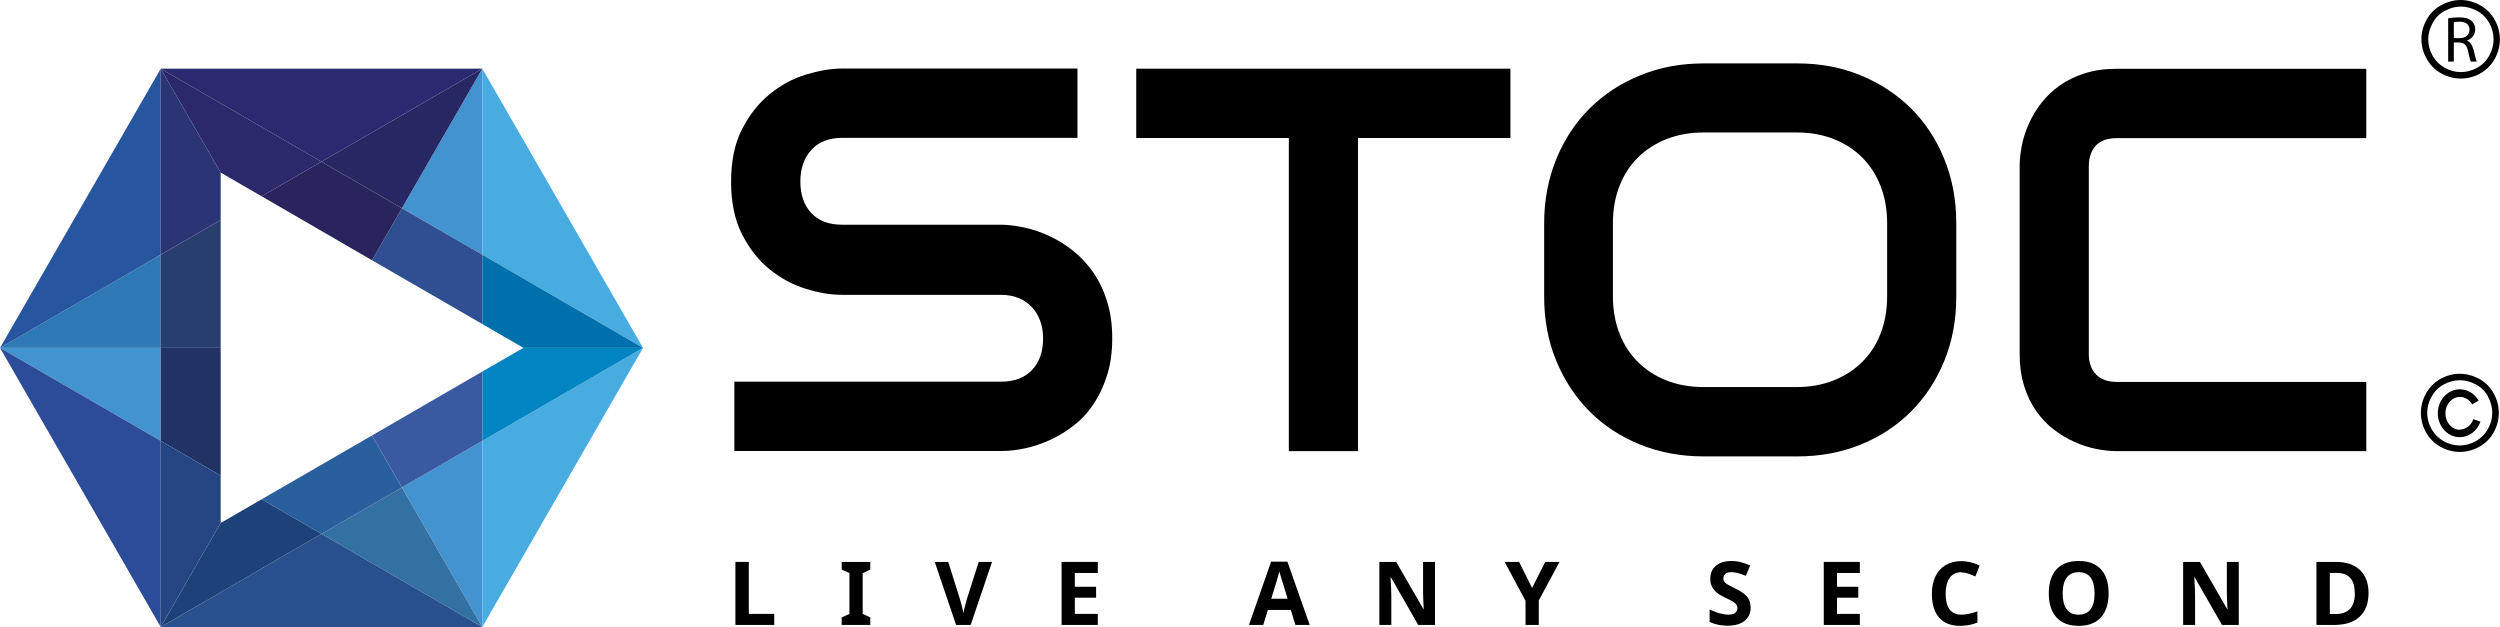 <?xml version="1.0" encoding="UTF-8"?> <svg xmlns="http://www.w3.org/2000/svg" width="307" height="77" viewBox="0 0 307 77" fill="none"><g clip-path="url(#clip0_15_25250)"><path d="M136.582 41.57C136.582 43.25 136.373 44.769 135.938 46.11C135.519 47.451 134.955 48.63 134.262 49.664C133.569 50.698 132.748 51.57 131.813 52.281C130.879 53.008 129.912 53.59 128.913 54.042C127.914 54.495 126.899 54.834 125.852 55.06C124.82 55.286 123.838 55.383 122.935 55.383H90.179V46.869H122.935C124.563 46.869 125.836 46.384 126.738 45.431C127.64 44.478 128.091 43.185 128.091 41.57C128.091 40.778 127.978 40.067 127.737 39.405C127.495 38.742 127.157 38.177 126.706 37.709C126.254 37.224 125.707 36.852 125.078 36.594C124.434 36.335 123.725 36.206 122.935 36.206H103.407C102.038 36.206 100.556 35.964 98.96 35.463C97.365 34.978 95.899 34.187 94.53 33.088C93.176 31.989 92.032 30.567 91.13 28.79C90.228 27.013 89.777 24.864 89.777 22.312C89.777 19.759 90.228 17.594 91.13 15.849C92.032 14.088 93.16 12.666 94.53 11.552C95.883 10.453 97.365 9.645 98.96 9.161C100.556 8.676 102.038 8.417 103.407 8.417H132.313V16.932H103.407C101.796 16.932 100.539 17.416 99.637 18.402C98.735 19.387 98.284 20.68 98.284 22.296C98.284 23.911 98.735 25.22 99.637 26.173C100.539 27.126 101.796 27.595 103.407 27.595H123C123.918 27.611 124.885 27.74 125.9 27.966C126.931 28.193 127.946 28.548 128.961 29.033C129.976 29.517 130.943 30.115 131.845 30.858C132.764 31.585 133.569 32.474 134.278 33.492C134.987 34.526 135.551 35.705 135.954 37.03C136.373 38.355 136.582 39.873 136.582 41.554V41.57Z" fill="black"></path><path d="M185.482 16.948H166.76V55.399H158.269V16.948H139.531V8.434H185.482V16.948Z" fill="black"></path><path d="M240.231 36.4C240.231 39.259 239.748 41.893 238.765 44.3C237.782 46.707 236.429 48.775 234.689 50.52C232.949 52.265 230.886 53.622 228.502 54.592C226.117 55.561 223.523 56.046 220.72 56.046H209.216C206.412 56.046 203.802 55.561 201.401 54.592C199.001 53.622 196.938 52.265 195.198 50.52C193.458 48.775 192.088 46.691 191.106 44.3C190.107 41.893 189.623 39.259 189.623 36.4V27.433C189.623 24.59 190.123 21.972 191.106 19.549C192.088 17.142 193.458 15.058 195.198 13.329C196.938 11.6 199.001 10.227 201.401 9.258C203.802 8.272 206.396 7.787 209.216 7.787H220.72C223.523 7.787 226.133 8.272 228.502 9.258C230.886 10.243 232.949 11.6 234.689 13.329C236.429 15.058 237.798 17.142 238.765 19.549C239.748 21.956 240.231 24.59 240.231 27.433V36.4ZM231.74 27.417C231.74 25.737 231.466 24.218 230.935 22.845C230.403 21.488 229.646 20.308 228.679 19.339C227.712 18.37 226.536 17.61 225.183 17.077C223.829 16.544 222.331 16.269 220.687 16.269H209.183C207.524 16.269 206.025 16.544 204.656 17.077C203.302 17.61 202.126 18.37 201.143 19.339C200.161 20.308 199.403 21.472 198.872 22.845C198.34 24.202 198.066 25.737 198.066 27.417V36.384C198.066 38.064 198.34 39.583 198.872 40.956C199.403 42.313 200.161 43.492 201.143 44.462C202.126 45.431 203.286 46.19 204.656 46.724C206.009 47.257 207.524 47.531 209.183 47.531H220.623C222.283 47.531 223.781 47.257 225.15 46.724C226.504 46.19 227.68 45.431 228.663 44.462C229.646 43.492 230.403 42.329 230.935 40.956C231.466 39.599 231.74 38.064 231.74 36.384V27.417Z" fill="black"></path><path d="M290.566 55.399H259.92C259.131 55.399 258.293 55.302 257.391 55.125C256.489 54.947 255.602 54.656 254.716 54.252C253.83 53.864 252.992 53.347 252.187 52.734C251.381 52.12 250.672 51.36 250.044 50.472C249.415 49.583 248.932 48.565 248.561 47.386C248.191 46.223 248.014 44.898 248.014 43.444V20.389C248.014 19.597 248.11 18.757 248.287 17.853C248.465 16.948 248.755 16.059 249.158 15.171C249.544 14.282 250.06 13.442 250.688 12.634C251.317 11.826 252.074 11.116 252.96 10.485C253.846 9.855 254.861 9.371 256.021 8.999C257.181 8.627 258.486 8.45 259.937 8.45H290.582V16.964H259.937C258.825 16.964 257.971 17.255 257.391 17.853C256.811 18.45 256.505 19.323 256.505 20.47V43.46C256.505 44.559 256.811 45.399 257.407 45.996C258.003 46.594 258.857 46.901 259.937 46.901H290.582V55.416L290.566 55.399Z" fill="black"></path><path d="M90.308 76.742V69.003H91.952V75.385H95.078V76.742H90.308Z" fill="black"></path><path d="M106.872 76.742H103.359V75.821L104.31 75.385V70.376L103.359 69.94V69.003H106.872V69.94L105.937 70.376V75.385L106.872 75.821V76.742Z" fill="black"></path><path d="M120.164 69.003H121.824L119.197 76.742H117.409L114.783 69.003H116.442L117.892 73.607C117.973 73.882 118.053 74.189 118.15 74.561C118.231 74.916 118.295 75.175 118.311 75.32C118.343 74.997 118.488 74.431 118.714 73.624L120.18 69.019L120.164 69.003Z" fill="black"></path><path d="M134.81 76.742H130.363V69.003H134.81V70.36H131.99V72.056H134.6V73.397H131.99V75.385H134.81V76.742Z" fill="black"></path><path d="M159.075 76.742L158.511 74.9H155.691L155.127 76.742H153.371L156.094 68.971H158.092L160.831 76.742H159.075ZM158.124 73.526C157.609 71.862 157.319 70.909 157.254 70.699C157.19 70.473 157.141 70.311 157.109 70.182C156.996 70.635 156.658 71.749 156.11 73.526H158.124Z" fill="black"></path><path d="M176.234 76.742H174.156L170.804 70.893H170.756C170.82 71.927 170.853 72.67 170.853 73.107V76.742H169.386V69.003H171.449L174.8 74.803H174.832C174.784 73.801 174.752 73.09 174.752 72.67V69.003H176.218V76.742H176.234Z" fill="black"></path><path d="M188.141 72.202L189.752 69.003H191.508L188.963 73.737V76.742H187.335V73.785L184.774 69.003H186.546L188.141 72.202Z" fill="black"></path><path d="M214.984 74.593C214.984 75.287 214.726 75.837 214.226 76.241C213.727 76.645 213.034 76.838 212.132 76.838C211.31 76.838 210.585 76.677 209.941 76.37V74.851C210.456 75.077 210.907 75.255 211.262 75.336C211.616 75.433 211.955 75.481 212.245 75.481C212.599 75.481 212.873 75.417 213.066 75.271C213.26 75.126 213.356 74.932 213.356 74.657C213.356 74.512 213.308 74.367 213.228 74.254C213.147 74.14 213.018 74.027 212.857 73.914C212.696 73.801 212.357 73.623 211.858 73.397C211.391 73.171 211.036 72.961 210.795 72.751C210.553 72.541 210.376 72.315 210.231 72.04C210.086 71.765 210.021 71.459 210.021 71.087C210.021 70.408 210.247 69.859 210.714 69.471C211.181 69.084 211.81 68.89 212.631 68.89C213.034 68.89 213.421 68.938 213.775 69.035C214.146 69.132 214.517 69.261 214.919 69.439L214.388 70.715C213.969 70.554 213.63 70.424 213.373 70.36C213.099 70.295 212.841 70.263 212.583 70.263C212.277 70.263 212.035 70.328 211.874 70.473C211.713 70.618 211.632 70.812 211.632 71.038C211.632 71.184 211.665 71.313 211.729 71.41C211.794 71.523 211.906 71.62 212.051 71.717C212.196 71.814 212.551 71.992 213.083 72.266C213.808 72.606 214.291 72.961 214.565 73.3C214.839 73.656 214.968 74.076 214.968 74.577L214.984 74.593Z" fill="black"></path><path d="M228.389 76.742H223.958V69.003H228.389V70.36H225.586V72.056H228.196V73.397H225.586V75.385H228.389V76.742Z" fill="black"></path><path d="M240.86 70.263C240.248 70.263 239.764 70.489 239.426 70.958C239.088 71.426 238.926 72.073 238.926 72.897C238.926 74.625 239.571 75.481 240.86 75.481C241.408 75.481 242.052 75.352 242.826 75.078V76.451C242.197 76.709 241.488 76.855 240.699 76.855C239.571 76.855 238.717 76.516 238.121 75.837C237.525 75.158 237.235 74.173 237.235 72.897C237.235 72.089 237.38 71.394 237.67 70.78C237.96 70.182 238.379 69.714 238.926 69.391C239.474 69.068 240.119 68.906 240.844 68.906C241.569 68.906 242.342 69.084 243.099 69.455L242.568 70.796C242.278 70.651 241.988 70.538 241.698 70.441C241.408 70.344 241.118 70.295 240.844 70.295L240.86 70.263Z" fill="black"></path><path d="M258.938 72.864C258.938 74.14 258.615 75.126 257.987 75.821C257.359 76.515 256.44 76.855 255.264 76.855C254.088 76.855 253.169 76.515 252.541 75.821C251.913 75.126 251.59 74.14 251.59 72.864C251.59 71.588 251.913 70.586 252.541 69.907C253.169 69.229 254.088 68.89 255.28 68.89C256.472 68.89 257.375 69.229 258.003 69.924C258.631 70.602 258.938 71.588 258.938 72.88V72.864ZM253.298 72.864C253.298 73.737 253.459 74.383 253.782 74.819C254.104 75.255 254.603 75.481 255.248 75.481C256.553 75.481 257.214 74.609 257.214 72.88C257.214 71.151 256.569 70.263 255.264 70.263C254.62 70.263 254.12 70.489 253.798 70.925C253.459 71.362 253.298 72.024 253.298 72.88V72.864Z" fill="black"></path><path d="M274.937 76.742H272.858L269.507 70.893H269.459C269.523 71.927 269.555 72.67 269.555 73.107V76.742H268.089V69.003H270.152L273.503 74.803H273.535C273.487 73.801 273.455 73.09 273.455 72.67V69.003H274.921V76.742H274.937Z" fill="black"></path><path d="M290.856 72.8C290.856 74.076 290.501 75.045 289.776 75.724C289.051 76.402 288.004 76.742 286.65 76.742H284.459V69.003H286.876C288.133 69.003 289.116 69.342 289.808 70.005C290.501 70.667 290.856 71.604 290.856 72.8ZM289.164 72.848C289.164 71.184 288.439 70.36 286.973 70.36H286.103V75.401H286.812C288.391 75.401 289.18 74.544 289.18 72.848H289.164Z" fill="black"></path><path d="M19.737 42.717H0L19.737 54.139V42.717Z" fill="#4293D0"></path><path d="M59.228 31.278V8.434L49.351 25.575L59.228 31.278Z" fill="#4293D0"></path><path d="M59.228 54.139L49.351 59.858L59.228 77V54.139Z" fill="#4293D0"></path><path d="M45.678 53.477L49.351 59.858L59.228 54.139V45.625L45.678 53.477Z" fill="#3959A0"></path><path d="M78.965 42.717L59.228 8.434V31.278L78.965 42.717Z" fill="#48ACE1"></path><path d="M59.228 54.139V77L78.965 42.717L59.228 54.139Z" fill="#48ACE1"></path><path d="M59.228 45.625V54.139L78.965 42.717H64.271L59.228 45.625Z" fill="#0084C2"></path><path d="M49.351 25.575L59.228 8.434L39.475 19.856L49.351 25.575Z" fill="#272764"></path><path d="M0 42.717L19.737 77V54.139L0 42.717Z" fill="#2C4B98"></path><path d="M45.678 31.957L59.228 39.793V31.278L49.351 25.575L45.678 31.957Z" fill="#304F93"></path><path d="M59.228 39.793L64.271 42.717H78.965L59.228 31.278V39.793Z" fill="#0070AC"></path><path d="M49.351 25.575L39.475 19.856L32.128 24.105L45.678 31.957L49.351 25.575Z" fill="#28255C"></path><path d="M19.737 31.278L0 42.717H19.737V31.278Z" fill="#2E79B3"></path><path d="M39.475 65.561L59.228 77L49.351 59.858L39.475 65.561Z" fill="#3471A3"></path><path d="M32.128 61.312L39.475 65.562L49.351 59.858L45.678 53.477L32.128 61.312Z" fill="#2A5F9D"></path><path d="M19.737 42.717V54.139L27.101 58.404V42.717H19.737Z" fill="#213365"></path><path d="M19.737 77H59.228L39.475 65.561L19.737 77Z" fill="#27508D"></path><path d="M32.127 61.312L27.101 64.221V64.204L19.737 77L39.475 65.562L32.127 61.312Z" fill="#1D427A"></path><path d="M27.101 58.404L19.737 54.139V77L27.101 64.204V58.404Z" fill="#264683"></path><path d="M27.101 27.013L19.737 31.278V42.717H27.101V27.013Z" fill="#273E6F"></path><path d="M59.228 8.434H19.737L39.475 19.856L59.228 8.434Z" fill="#2B2A70"></path><path d="M19.737 8.434L0 42.717L19.737 31.278V8.434Z" fill="#27559F"></path><path d="M27.101 21.197L32.127 24.105L39.475 19.856L19.737 8.434L27.101 21.213V21.197Z" fill="#2B296B"></path><path d="M27.101 27.013V21.213L19.737 8.434V31.278L27.101 27.013Z" fill="#2B3576"></path><path fill-rule="evenodd" clip-rule="evenodd" d="M306.356 7.222C305.937 7.997 305.34 8.579 304.583 9.015C303.826 9.435 303.02 9.645 302.183 9.645C301.345 9.645 300.555 9.435 299.782 9.015C299.025 8.595 298.428 7.997 297.993 7.222C297.574 6.462 297.349 5.655 297.349 4.831C297.349 4.007 297.558 3.183 297.993 2.407C298.428 1.632 299.025 1.034 299.798 0.63C300.571 0.21 301.361 0 302.166 0C302.972 0 303.761 0.21 304.535 0.63C305.308 1.05 305.904 1.648 306.339 2.407C306.774 3.183 306.984 3.991 306.984 4.831C306.984 5.671 306.774 6.462 306.356 7.222ZM305.663 2.811C305.308 2.165 304.809 1.664 304.164 1.325C303.52 0.986 302.859 0.808 302.199 0.808C301.538 0.808 300.861 0.986 300.233 1.325C299.588 1.664 299.089 2.165 298.735 2.811C298.38 3.457 298.187 4.136 298.187 4.831C298.187 5.525 298.364 6.188 298.718 6.834C299.073 7.464 299.572 7.965 300.201 8.32C300.845 8.676 301.506 8.854 302.199 8.854C302.891 8.854 303.552 8.676 304.197 8.32C304.841 7.965 305.324 7.464 305.679 6.834C306.033 6.204 306.211 5.525 306.211 4.831C306.211 4.136 306.033 3.457 305.679 2.811H305.663ZM303.745 6.075C303.923 6.834 304.052 7.351 304.148 7.561H303.423C303.343 7.416 303.214 6.947 303.069 6.269C302.908 5.525 302.618 5.251 301.989 5.218H301.329V7.561H300.636V2.246C300.99 2.181 301.506 2.133 301.973 2.133C302.714 2.133 303.198 2.278 303.536 2.585C303.794 2.811 303.955 3.183 303.955 3.603C303.955 4.314 303.504 4.782 302.94 4.976C303.343 5.138 303.6 5.525 303.729 6.091L303.745 6.075ZM303.262 3.667C303.262 2.973 302.763 2.666 302.021 2.666C301.683 2.666 301.457 2.698 301.329 2.73V4.685H302.038C302.779 4.685 303.246 4.281 303.246 3.667H303.262Z" fill="black"></path><path fill-rule="evenodd" clip-rule="evenodd" d="M306.227 53.089C305.808 53.848 305.212 54.446 304.454 54.866C303.697 55.286 302.891 55.496 302.07 55.496C301.248 55.496 300.442 55.286 299.685 54.866C298.928 54.446 298.332 53.848 297.913 53.089C297.494 52.33 297.284 51.522 297.284 50.698C297.284 49.874 297.494 49.066 297.929 48.291C298.364 47.515 298.96 46.933 299.717 46.513C300.491 46.093 301.264 45.899 302.07 45.899C302.875 45.899 303.665 46.109 304.422 46.513C305.195 46.933 305.792 47.515 306.211 48.291C306.646 49.066 306.855 49.858 306.855 50.698C306.855 51.538 306.646 52.33 306.227 53.089ZM305.534 48.694C305.179 48.048 304.68 47.563 304.035 47.208C303.391 46.869 302.746 46.691 302.07 46.691C301.393 46.691 300.749 46.869 300.104 47.208C299.46 47.547 298.976 48.048 298.606 48.694C298.235 49.341 298.058 50.003 298.058 50.698C298.058 51.392 298.235 52.055 298.59 52.685C298.944 53.315 299.443 53.816 300.072 54.171C300.7 54.527 301.377 54.705 302.054 54.705C302.73 54.705 303.407 54.527 304.035 54.171C304.664 53.816 305.163 53.315 305.518 52.685C305.872 52.055 306.049 51.392 306.049 50.698C306.049 50.003 305.872 49.325 305.518 48.694H305.534ZM302.07 52.75C302.795 52.75 303.471 52.233 303.729 51.473L304.599 51.78C304.213 52.911 303.181 53.687 302.07 53.687C300.571 53.687 299.363 52.362 299.363 50.746C299.363 49.131 300.571 47.806 302.07 47.806C303.004 47.806 303.874 48.323 304.374 49.195L303.584 49.664C303.246 49.082 302.698 48.743 302.086 48.743C301.103 48.743 300.297 49.648 300.297 50.762C300.297 51.877 301.103 52.782 302.086 52.782L302.07 52.75Z" fill="black"></path></g><defs><clipPath id="clip0_15_25250"><rect width="307" height="77" fill="white"></rect></clipPath></defs></svg> 